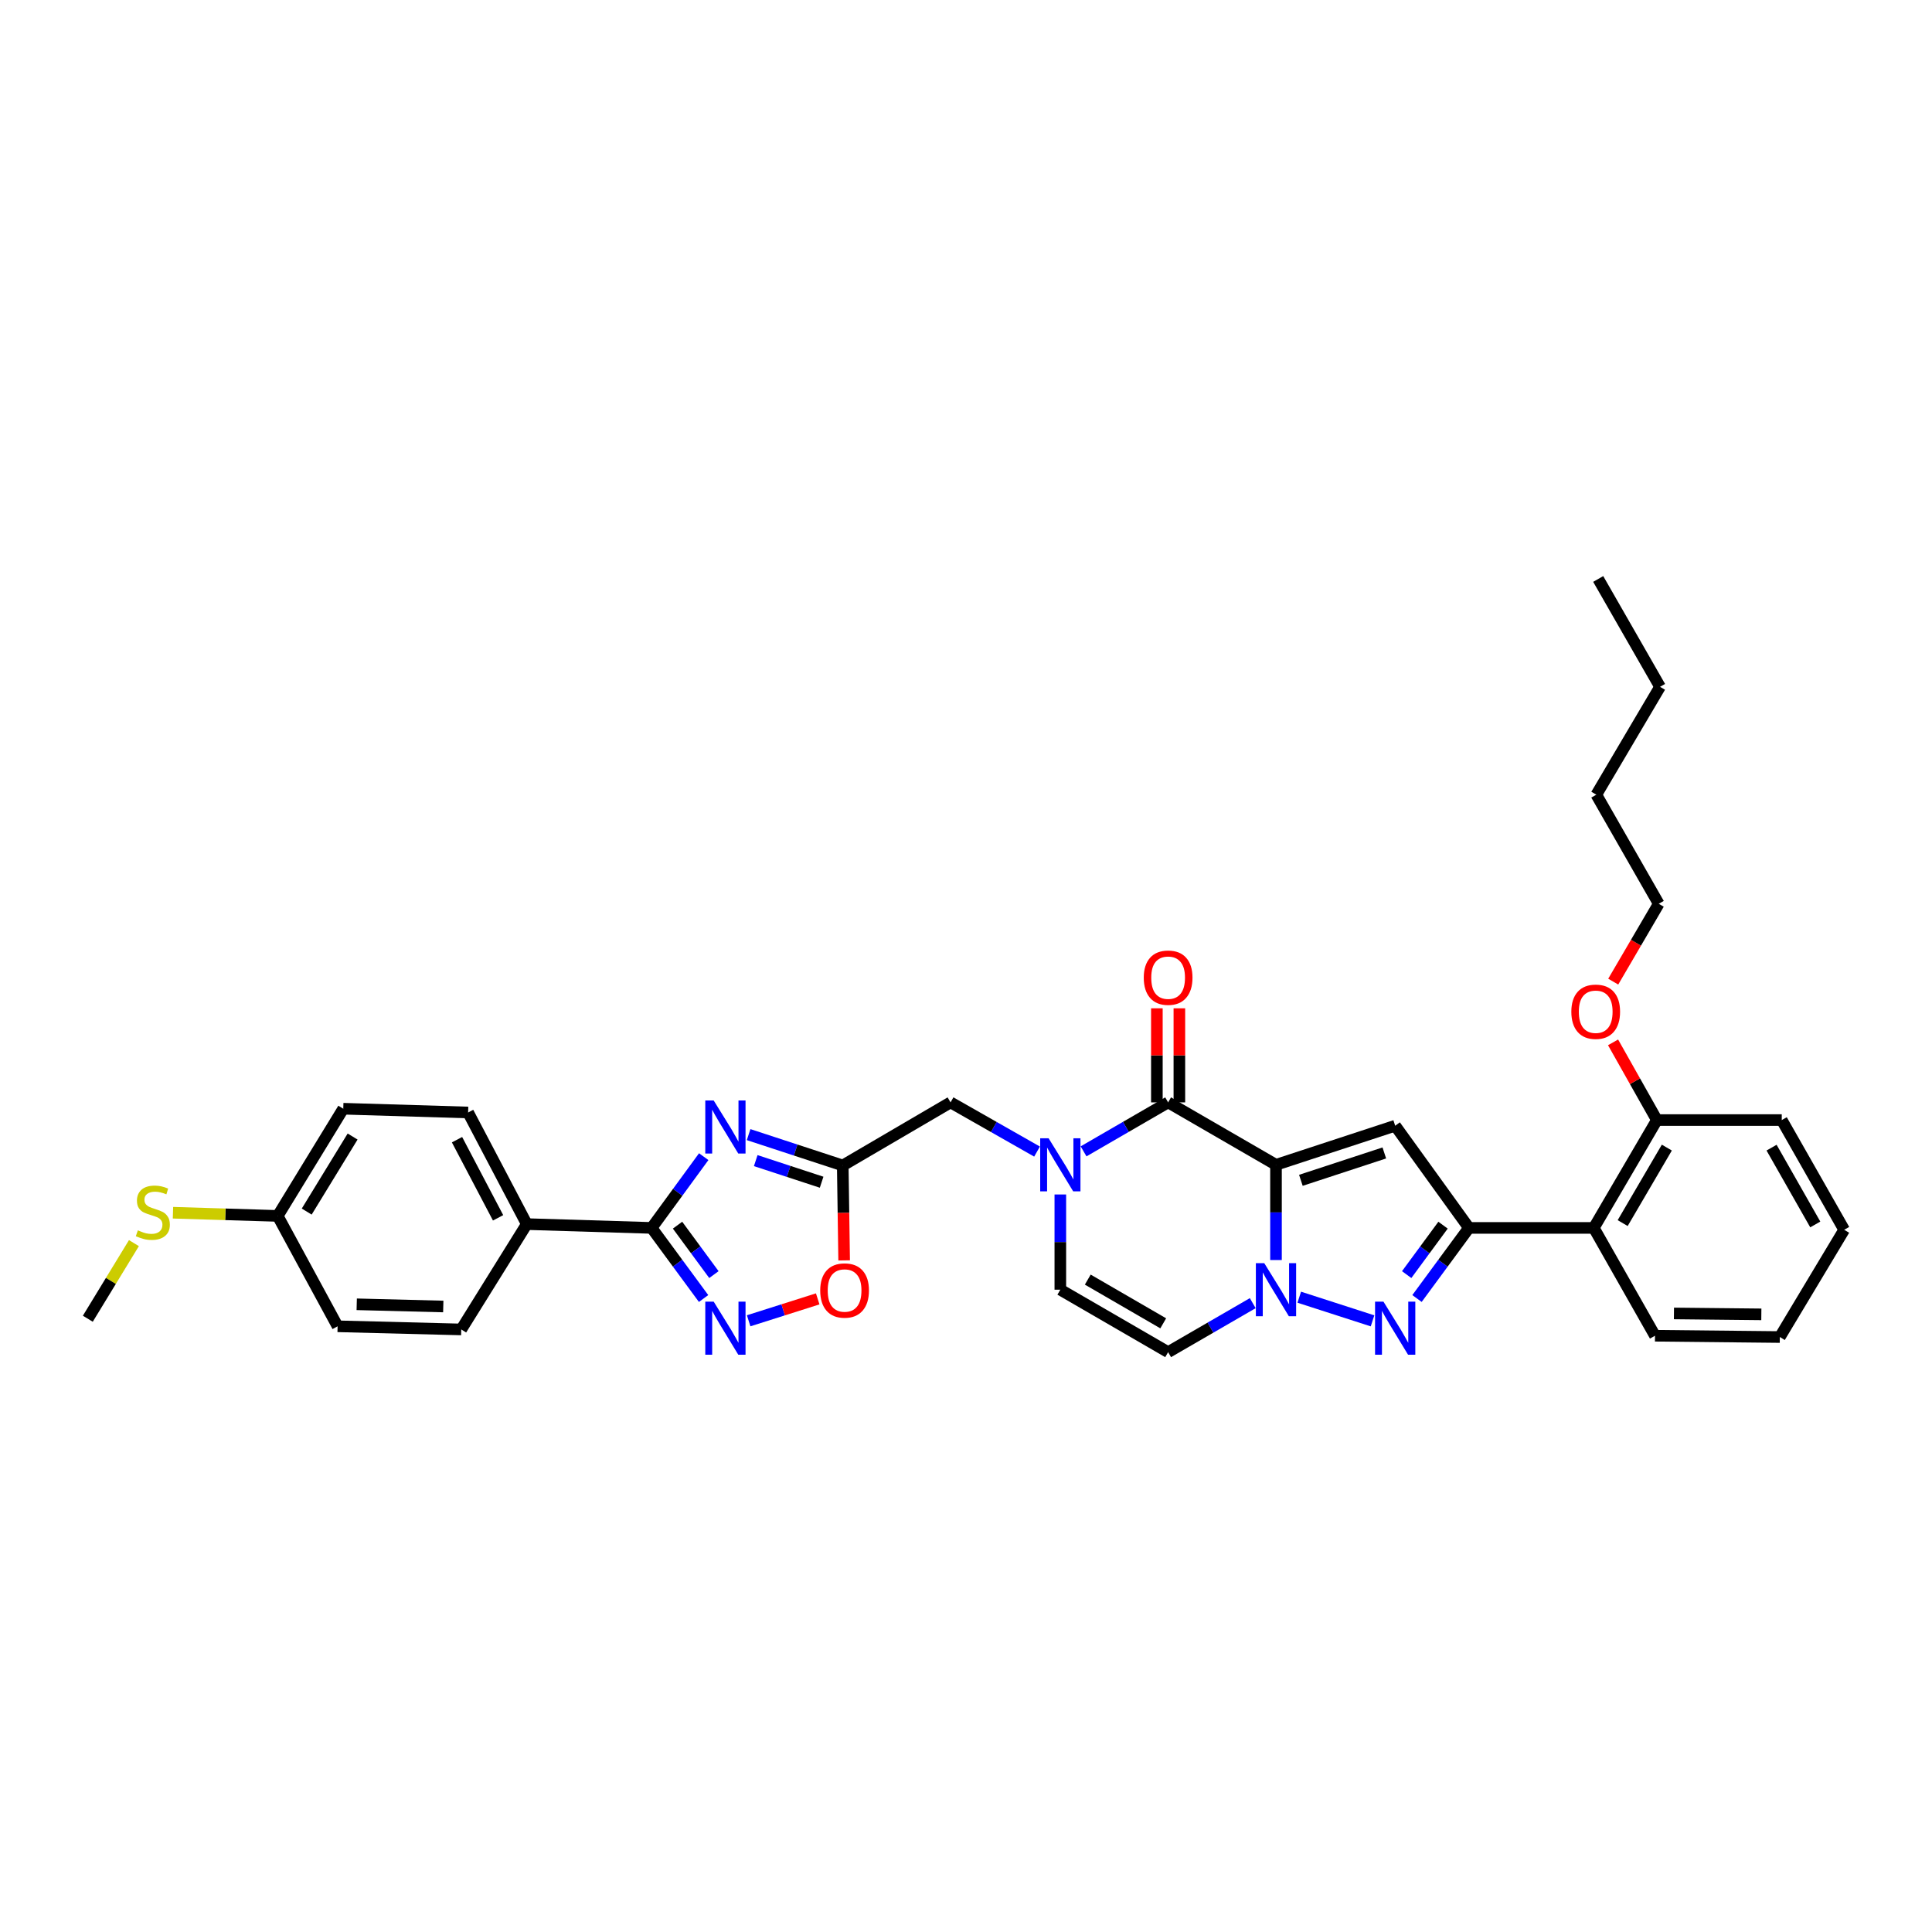 <?xml version='1.0' encoding='iso-8859-1'?>
<svg version='1.1' baseProfile='full'
              xmlns='http://www.w3.org/2000/svg'
                      xmlns:rdkit='http://www.rdkit.org/xml'
                      xmlns:xlink='http://www.w3.org/1999/xlink'
                  xml:space='preserve'
width='1000px' height='1000px' viewBox='0 0 1000 1000'>
<!-- END OF HEADER -->
<rect style='opacity:1.0;fill:#FFFFFF;stroke:none' width='1000' height='1000' x='0' y='0'> </rect>
<path class='bond-0' d='M 660.452,602.909 L 660.452,627.551' style='fill:none;fill-rule:evenodd;stroke:#000000;stroke-width:6px;stroke-linecap:butt;stroke-linejoin:miter;stroke-opacity:1' />
<path class='bond-0' d='M 660.452,627.551 L 660.452,652.193' style='fill:none;fill-rule:evenodd;stroke:#0000FF;stroke-width:6px;stroke-linecap:butt;stroke-linejoin:miter;stroke-opacity:1' />
<path class='bond-1' d='M 660.452,602.909 L 722.145,582.669' style='fill:none;fill-rule:evenodd;stroke:#000000;stroke-width:6px;stroke-linecap:butt;stroke-linejoin:miter;stroke-opacity:1' />
<path class='bond-1' d='M 673.335,610.933 L 716.519,596.765' style='fill:none;fill-rule:evenodd;stroke:#000000;stroke-width:6px;stroke-linecap:butt;stroke-linejoin:miter;stroke-opacity:1' />
<path class='bond-2' d='M 660.452,602.909 L 604.619,570.595' style='fill:none;fill-rule:evenodd;stroke:#000000;stroke-width:6px;stroke-linecap:butt;stroke-linejoin:miter;stroke-opacity:1' />
<path class='bond-3' d='M 672.491,671.43 L 710.422,683.672' style='fill:none;fill-rule:evenodd;stroke:#0000FF;stroke-width:6px;stroke-linecap:butt;stroke-linejoin:miter;stroke-opacity:1' />
<path class='bond-10' d='M 648.421,674.51 L 626.52,687.191' style='fill:none;fill-rule:evenodd;stroke:#0000FF;stroke-width:6px;stroke-linecap:butt;stroke-linejoin:miter;stroke-opacity:1' />
<path class='bond-10' d='M 626.52,687.191 L 604.619,699.871' style='fill:none;fill-rule:evenodd;stroke:#000000;stroke-width:6px;stroke-linecap:butt;stroke-linejoin:miter;stroke-opacity:1' />
<path class='bond-4' d='M 722.145,582.669 L 760.324,635.566' style='fill:none;fill-rule:evenodd;stroke:#000000;stroke-width:6px;stroke-linecap:butt;stroke-linejoin:miter;stroke-opacity:1' />
<path class='bond-6' d='M 604.619,570.595 L 582.736,583.269' style='fill:none;fill-rule:evenodd;stroke:#000000;stroke-width:6px;stroke-linecap:butt;stroke-linejoin:miter;stroke-opacity:1' />
<path class='bond-6' d='M 582.736,583.269 L 560.854,595.942' style='fill:none;fill-rule:evenodd;stroke:#0000FF;stroke-width:6px;stroke-linecap:butt;stroke-linejoin:miter;stroke-opacity:1' />
<path class='bond-16' d='M 610.439,570.595 L 610.439,546.247' style='fill:none;fill-rule:evenodd;stroke:#000000;stroke-width:6px;stroke-linecap:butt;stroke-linejoin:miter;stroke-opacity:1' />
<path class='bond-16' d='M 610.439,546.247 L 610.439,521.9' style='fill:none;fill-rule:evenodd;stroke:#FF0000;stroke-width:6px;stroke-linecap:butt;stroke-linejoin:miter;stroke-opacity:1' />
<path class='bond-16' d='M 598.798,570.595 L 598.798,546.247' style='fill:none;fill-rule:evenodd;stroke:#000000;stroke-width:6px;stroke-linecap:butt;stroke-linejoin:miter;stroke-opacity:1' />
<path class='bond-16' d='M 598.798,546.247 L 598.798,521.9' style='fill:none;fill-rule:evenodd;stroke:#FF0000;stroke-width:6px;stroke-linecap:butt;stroke-linejoin:miter;stroke-opacity:1' />
<path class='bond-34' d='M 733.436,672.109 L 746.88,653.838' style='fill:none;fill-rule:evenodd;stroke:#0000FF;stroke-width:6px;stroke-linecap:butt;stroke-linejoin:miter;stroke-opacity:1' />
<path class='bond-34' d='M 746.88,653.838 L 760.324,635.566' style='fill:none;fill-rule:evenodd;stroke:#000000;stroke-width:6px;stroke-linecap:butt;stroke-linejoin:miter;stroke-opacity:1' />
<path class='bond-34' d='M 728.094,659.729 L 737.504,646.939' style='fill:none;fill-rule:evenodd;stroke:#0000FF;stroke-width:6px;stroke-linecap:butt;stroke-linejoin:miter;stroke-opacity:1' />
<path class='bond-34' d='M 737.504,646.939 L 746.915,634.149' style='fill:none;fill-rule:evenodd;stroke:#000000;stroke-width:6px;stroke-linecap:butt;stroke-linejoin:miter;stroke-opacity:1' />
<path class='bond-13' d='M 760.324,635.566 L 824.946,635.566' style='fill:none;fill-rule:evenodd;stroke:#000000;stroke-width:6px;stroke-linecap:butt;stroke-linejoin:miter;stroke-opacity:1' />
<path class='bond-5' d='M 387.486,587.275 L 411.846,595.264' style='fill:none;fill-rule:evenodd;stroke:#0000FF;stroke-width:6px;stroke-linecap:butt;stroke-linejoin:miter;stroke-opacity:1' />
<path class='bond-5' d='M 411.846,595.264 L 436.206,603.252' style='fill:none;fill-rule:evenodd;stroke:#000000;stroke-width:6px;stroke-linecap:butt;stroke-linejoin:miter;stroke-opacity:1' />
<path class='bond-5' d='M 391.167,600.732 L 408.219,606.324' style='fill:none;fill-rule:evenodd;stroke:#0000FF;stroke-width:6px;stroke-linecap:butt;stroke-linejoin:miter;stroke-opacity:1' />
<path class='bond-5' d='M 408.219,606.324 L 425.271,611.916' style='fill:none;fill-rule:evenodd;stroke:#000000;stroke-width:6px;stroke-linecap:butt;stroke-linejoin:miter;stroke-opacity:1' />
<path class='bond-7' d='M 364.246,598.687 L 350.765,617.127' style='fill:none;fill-rule:evenodd;stroke:#0000FF;stroke-width:6px;stroke-linecap:butt;stroke-linejoin:miter;stroke-opacity:1' />
<path class='bond-7' d='M 350.765,617.127 L 337.284,635.566' style='fill:none;fill-rule:evenodd;stroke:#000000;stroke-width:6px;stroke-linecap:butt;stroke-linejoin:miter;stroke-opacity:1' />
<path class='bond-11' d='M 548.824,618.261 L 548.824,642.902' style='fill:none;fill-rule:evenodd;stroke:#0000FF;stroke-width:6px;stroke-linecap:butt;stroke-linejoin:miter;stroke-opacity:1' />
<path class='bond-11' d='M 548.824,642.902 L 548.824,667.544' style='fill:none;fill-rule:evenodd;stroke:#000000;stroke-width:6px;stroke-linecap:butt;stroke-linejoin:miter;stroke-opacity:1' />
<path class='bond-14' d='M 536.772,596.056 L 514.386,583.325' style='fill:none;fill-rule:evenodd;stroke:#0000FF;stroke-width:6px;stroke-linecap:butt;stroke-linejoin:miter;stroke-opacity:1' />
<path class='bond-14' d='M 514.386,583.325 L 492.001,570.595' style='fill:none;fill-rule:evenodd;stroke:#000000;stroke-width:6px;stroke-linecap:butt;stroke-linejoin:miter;stroke-opacity:1' />
<path class='bond-15' d='M 337.284,635.566 L 272.669,633.594' style='fill:none;fill-rule:evenodd;stroke:#000000;stroke-width:6px;stroke-linecap:butt;stroke-linejoin:miter;stroke-opacity:1' />
<path class='bond-36' d='M 337.284,635.566 L 350.731,653.838' style='fill:none;fill-rule:evenodd;stroke:#000000;stroke-width:6px;stroke-linecap:butt;stroke-linejoin:miter;stroke-opacity:1' />
<path class='bond-36' d='M 350.731,653.838 L 364.177,672.109' style='fill:none;fill-rule:evenodd;stroke:#0000FF;stroke-width:6px;stroke-linecap:butt;stroke-linejoin:miter;stroke-opacity:1' />
<path class='bond-36' d='M 350.693,634.148 L 360.106,646.938' style='fill:none;fill-rule:evenodd;stroke:#000000;stroke-width:6px;stroke-linecap:butt;stroke-linejoin:miter;stroke-opacity:1' />
<path class='bond-36' d='M 360.106,646.938 L 369.518,659.729' style='fill:none;fill-rule:evenodd;stroke:#0000FF;stroke-width:6px;stroke-linecap:butt;stroke-linejoin:miter;stroke-opacity:1' />
<path class='bond-8' d='M 436.206,603.252 L 492.001,570.595' style='fill:none;fill-rule:evenodd;stroke:#000000;stroke-width:6px;stroke-linecap:butt;stroke-linejoin:miter;stroke-opacity:1' />
<path class='bond-12' d='M 436.206,603.252 L 436.567,627.813' style='fill:none;fill-rule:evenodd;stroke:#000000;stroke-width:6px;stroke-linecap:butt;stroke-linejoin:miter;stroke-opacity:1' />
<path class='bond-12' d='M 436.567,627.813 L 436.928,652.374' style='fill:none;fill-rule:evenodd;stroke:#FF0000;stroke-width:6px;stroke-linecap:butt;stroke-linejoin:miter;stroke-opacity:1' />
<path class='bond-9' d='M 387.506,683.636 L 405.375,677.966' style='fill:none;fill-rule:evenodd;stroke:#0000FF;stroke-width:6px;stroke-linecap:butt;stroke-linejoin:miter;stroke-opacity:1' />
<path class='bond-9' d='M 405.375,677.966 L 423.244,672.295' style='fill:none;fill-rule:evenodd;stroke:#FF0000;stroke-width:6px;stroke-linecap:butt;stroke-linejoin:miter;stroke-opacity:1' />
<path class='bond-35' d='M 604.619,699.871 L 548.824,667.544' style='fill:none;fill-rule:evenodd;stroke:#000000;stroke-width:6px;stroke-linecap:butt;stroke-linejoin:miter;stroke-opacity:1' />
<path class='bond-35' d='M 602.085,684.951 L 563.028,662.322' style='fill:none;fill-rule:evenodd;stroke:#000000;stroke-width:6px;stroke-linecap:butt;stroke-linejoin:miter;stroke-opacity:1' />
<path class='bond-17' d='M 824.946,635.566 L 857.603,579.746' style='fill:none;fill-rule:evenodd;stroke:#000000;stroke-width:6px;stroke-linecap:butt;stroke-linejoin:miter;stroke-opacity:1' />
<path class='bond-17' d='M 839.892,633.071 L 862.751,593.996' style='fill:none;fill-rule:evenodd;stroke:#000000;stroke-width:6px;stroke-linecap:butt;stroke-linejoin:miter;stroke-opacity:1' />
<path class='bond-25' d='M 824.946,635.566 L 856.62,691.374' style='fill:none;fill-rule:evenodd;stroke:#000000;stroke-width:6px;stroke-linecap:butt;stroke-linejoin:miter;stroke-opacity:1' />
<path class='bond-18' d='M 272.669,633.594 L 242.301,575.82' style='fill:none;fill-rule:evenodd;stroke:#000000;stroke-width:6px;stroke-linecap:butt;stroke-linejoin:miter;stroke-opacity:1' />
<path class='bond-18' d='M 257.81,630.344 L 236.553,589.902' style='fill:none;fill-rule:evenodd;stroke:#000000;stroke-width:6px;stroke-linecap:butt;stroke-linejoin:miter;stroke-opacity:1' />
<path class='bond-19' d='M 272.669,633.594 L 238.738,688.121' style='fill:none;fill-rule:evenodd;stroke:#000000;stroke-width:6px;stroke-linecap:butt;stroke-linejoin:miter;stroke-opacity:1' />
<path class='bond-24' d='M 857.603,579.746 L 846.261,559.635' style='fill:none;fill-rule:evenodd;stroke:#000000;stroke-width:6px;stroke-linecap:butt;stroke-linejoin:miter;stroke-opacity:1' />
<path class='bond-24' d='M 846.261,559.635 L 834.919,539.524' style='fill:none;fill-rule:evenodd;stroke:#FF0000;stroke-width:6px;stroke-linecap:butt;stroke-linejoin:miter;stroke-opacity:1' />
<path class='bond-26' d='M 857.603,579.746 L 922.231,579.746' style='fill:none;fill-rule:evenodd;stroke:#000000;stroke-width:6px;stroke-linecap:butt;stroke-linejoin:miter;stroke-opacity:1' />
<path class='bond-22' d='M 242.301,575.82 L 177.673,573.874' style='fill:none;fill-rule:evenodd;stroke:#000000;stroke-width:6px;stroke-linecap:butt;stroke-linejoin:miter;stroke-opacity:1' />
<path class='bond-23' d='M 238.738,688.121 L 174.744,686.492' style='fill:none;fill-rule:evenodd;stroke:#000000;stroke-width:6px;stroke-linecap:butt;stroke-linejoin:miter;stroke-opacity:1' />
<path class='bond-23' d='M 229.435,676.24 L 184.639,675.1' style='fill:none;fill-rule:evenodd;stroke:#000000;stroke-width:6px;stroke-linecap:butt;stroke-linejoin:miter;stroke-opacity:1' />
<path class='bond-20' d='M 143.736,629.358 L 174.744,686.492' style='fill:none;fill-rule:evenodd;stroke:#000000;stroke-width:6px;stroke-linecap:butt;stroke-linejoin:miter;stroke-opacity:1' />
<path class='bond-21' d='M 143.736,629.358 L 116.634,628.531' style='fill:none;fill-rule:evenodd;stroke:#000000;stroke-width:6px;stroke-linecap:butt;stroke-linejoin:miter;stroke-opacity:1' />
<path class='bond-21' d='M 116.634,628.531 L 89.531,627.704' style='fill:none;fill-rule:evenodd;stroke:#CCCC00;stroke-width:6px;stroke-linecap:butt;stroke-linejoin:miter;stroke-opacity:1' />
<path class='bond-38' d='M 143.736,629.358 L 177.673,573.874' style='fill:none;fill-rule:evenodd;stroke:#000000;stroke-width:6px;stroke-linecap:butt;stroke-linejoin:miter;stroke-opacity:1' />
<path class='bond-38' d='M 158.756,627.109 L 182.512,588.27' style='fill:none;fill-rule:evenodd;stroke:#000000;stroke-width:6px;stroke-linecap:butt;stroke-linejoin:miter;stroke-opacity:1' />
<path class='bond-27' d='M 69.32,643.436 L 57.387,663.004' style='fill:none;fill-rule:evenodd;stroke:#CCCC00;stroke-width:6px;stroke-linecap:butt;stroke-linejoin:miter;stroke-opacity:1' />
<path class='bond-27' d='M 57.387,663.004 L 45.455,682.573' style='fill:none;fill-rule:evenodd;stroke:#000000;stroke-width:6px;stroke-linecap:butt;stroke-linejoin:miter;stroke-opacity:1' />
<path class='bond-28' d='M 835.004,508.089 L 846.785,487.944' style='fill:none;fill-rule:evenodd;stroke:#FF0000;stroke-width:6px;stroke-linecap:butt;stroke-linejoin:miter;stroke-opacity:1' />
<path class='bond-28' d='M 846.785,487.944 L 858.566,467.8' style='fill:none;fill-rule:evenodd;stroke:#000000;stroke-width:6px;stroke-linecap:butt;stroke-linejoin:miter;stroke-opacity:1' />
<path class='bond-31' d='M 856.62,691.374 L 921.235,692.047' style='fill:none;fill-rule:evenodd;stroke:#000000;stroke-width:6px;stroke-linecap:butt;stroke-linejoin:miter;stroke-opacity:1' />
<path class='bond-31' d='M 866.433,679.835 L 911.664,680.306' style='fill:none;fill-rule:evenodd;stroke:#000000;stroke-width:6px;stroke-linecap:butt;stroke-linejoin:miter;stroke-opacity:1' />
<path class='bond-37' d='M 922.231,579.746 L 954.545,636.536' style='fill:none;fill-rule:evenodd;stroke:#000000;stroke-width:6px;stroke-linecap:butt;stroke-linejoin:miter;stroke-opacity:1' />
<path class='bond-37' d='M 916.961,594.021 L 939.581,633.774' style='fill:none;fill-rule:evenodd;stroke:#000000;stroke-width:6px;stroke-linecap:butt;stroke-linejoin:miter;stroke-opacity:1' />
<path class='bond-29' d='M 858.566,467.8 L 826.252,411.333' style='fill:none;fill-rule:evenodd;stroke:#000000;stroke-width:6px;stroke-linecap:butt;stroke-linejoin:miter;stroke-opacity:1' />
<path class='bond-30' d='M 826.252,411.333 L 859.233,355.493' style='fill:none;fill-rule:evenodd;stroke:#000000;stroke-width:6px;stroke-linecap:butt;stroke-linejoin:miter;stroke-opacity:1' />
<path class='bond-32' d='M 859.233,355.493 L 827.229,299.672' style='fill:none;fill-rule:evenodd;stroke:#000000;stroke-width:6px;stroke-linecap:butt;stroke-linejoin:miter;stroke-opacity:1' />
<path class='bond-33' d='M 921.235,692.047 L 954.545,636.536' style='fill:none;fill-rule:evenodd;stroke:#000000;stroke-width:6px;stroke-linecap:butt;stroke-linejoin:miter;stroke-opacity:1' />
<path  class='atom-1' d='M 654.38 653.809
L 663.382 668.359
Q 664.274 669.795, 665.71 672.394
Q 667.145 674.994, 667.223 675.149
L 667.223 653.809
L 670.87 653.809
L 670.87 681.279
L 667.106 681.279
L 657.445 665.371
Q 656.32 663.509, 655.117 661.375
Q 653.953 659.241, 653.604 658.581
L 653.604 681.279
L 650.034 681.279
L 650.034 653.809
L 654.38 653.809
' fill='#0000FF'/>
<path  class='atom-4' d='M 716.072 673.72
L 725.074 688.27
Q 725.966 689.706, 727.402 692.305
Q 728.838 694.905, 728.915 695.06
L 728.915 673.72
L 732.563 673.72
L 732.563 701.19
L 728.799 701.19
L 719.138 685.282
Q 718.012 683.42, 716.81 681.286
Q 715.646 679.152, 715.296 678.492
L 715.296 701.19
L 711.727 701.19
L 711.727 673.72
L 716.072 673.72
' fill='#0000FF'/>
<path  class='atom-6' d='M 369.398 569.599
L 378.4 584.149
Q 379.292 585.585, 380.728 588.185
Q 382.164 590.784, 382.241 590.939
L 382.241 569.599
L 385.888 569.599
L 385.888 597.07
L 382.125 597.07
L 372.463 581.162
Q 371.338 579.299, 370.135 577.165
Q 368.971 575.031, 368.622 574.372
L 368.622 597.07
L 365.053 597.07
L 365.053 569.599
L 369.398 569.599
' fill='#0000FF'/>
<path  class='atom-7' d='M 542.751 589.174
L 551.753 603.724
Q 552.646 605.16, 554.081 607.759
Q 555.517 610.359, 555.594 610.514
L 555.594 589.174
L 559.242 589.174
L 559.242 616.645
L 555.478 616.645
L 545.817 600.737
Q 544.691 598.874, 543.489 596.74
Q 542.325 594.606, 541.975 593.946
L 541.975 616.645
L 538.406 616.645
L 538.406 589.174
L 542.751 589.174
' fill='#0000FF'/>
<path  class='atom-10' d='M 369.398 673.72
L 378.4 688.27
Q 379.292 689.706, 380.728 692.305
Q 382.164 694.905, 382.241 695.06
L 382.241 673.72
L 385.888 673.72
L 385.888 701.19
L 382.125 701.19
L 372.463 685.282
Q 371.338 683.42, 370.135 681.286
Q 368.971 679.152, 368.622 678.492
L 368.622 701.19
L 365.053 701.19
L 365.053 673.72
L 369.398 673.72
' fill='#0000FF'/>
<path  class='atom-13' d='M 424.546 667.958
Q 424.546 661.362, 427.806 657.676
Q 431.065 653.99, 437.156 653.99
Q 443.248 653.99, 446.507 657.676
Q 449.767 661.362, 449.767 667.958
Q 449.767 674.632, 446.469 678.434
Q 443.171 682.198, 437.156 682.198
Q 431.104 682.198, 427.806 678.434
Q 424.546 674.67, 424.546 667.958
M 437.156 679.094
Q 441.347 679.094, 443.597 676.3
Q 445.887 673.468, 445.887 667.958
Q 445.887 662.565, 443.597 659.849
Q 441.347 657.094, 437.156 657.094
Q 432.966 657.094, 430.677 659.81
Q 428.426 662.526, 428.426 667.958
Q 428.426 673.506, 430.677 676.3
Q 432.966 679.094, 437.156 679.094
' fill='#FF0000'/>
<path  class='atom-17' d='M 592.008 506.044
Q 592.008 499.448, 595.268 495.762
Q 598.527 492.076, 604.619 492.076
Q 610.71 492.076, 613.969 495.762
Q 617.229 499.448, 617.229 506.044
Q 617.229 512.718, 613.931 516.52
Q 610.633 520.284, 604.619 520.284
Q 598.566 520.284, 595.268 516.52
Q 592.008 512.757, 592.008 506.044
M 604.619 517.18
Q 608.809 517.18, 611.059 514.386
Q 613.349 511.554, 613.349 506.044
Q 613.349 500.651, 611.059 497.935
Q 608.809 495.18, 604.619 495.18
Q 600.428 495.18, 598.139 497.896
Q 595.888 500.612, 595.888 506.044
Q 595.888 511.593, 598.139 514.386
Q 600.428 517.18, 604.619 517.18
' fill='#FF0000'/>
<path  class='atom-22' d='M 71.347 636.814
Q 71.658 636.931, 72.938 637.474
Q 74.219 638.017, 75.615 638.366
Q 77.051 638.677, 78.448 638.677
Q 81.047 638.677, 82.561 637.435
Q 84.074 636.155, 84.074 633.943
Q 84.074 632.43, 83.298 631.499
Q 82.561 630.567, 81.397 630.063
Q 80.233 629.559, 78.293 628.977
Q 75.848 628.239, 74.374 627.541
Q 72.938 626.843, 71.891 625.368
Q 70.882 623.894, 70.882 621.411
Q 70.882 617.957, 73.21 615.823
Q 75.576 613.689, 80.233 613.689
Q 83.414 613.689, 87.023 615.203
L 86.13 618.19
Q 82.832 616.832, 80.349 616.832
Q 77.672 616.832, 76.197 617.957
Q 74.723 619.044, 74.762 620.945
Q 74.762 622.419, 75.499 623.312
Q 76.275 624.204, 77.361 624.709
Q 78.487 625.213, 80.349 625.795
Q 82.832 626.571, 84.307 627.347
Q 85.781 628.123, 86.829 629.714
Q 87.915 631.266, 87.915 633.943
Q 87.915 637.746, 85.354 639.802
Q 82.832 641.82, 78.603 641.82
Q 76.159 641.82, 74.296 641.276
Q 72.472 640.772, 70.3 639.88
L 71.347 636.814
' fill='#CCCC00'/>
<path  class='atom-25' d='M 813.325 523.673
Q 813.325 517.077, 816.585 513.391
Q 819.844 509.705, 825.935 509.705
Q 832.027 509.705, 835.286 513.391
Q 838.546 517.077, 838.546 523.673
Q 838.546 530.346, 835.247 534.149
Q 831.949 537.912, 825.935 537.912
Q 819.883 537.912, 816.585 534.149
Q 813.325 530.385, 813.325 523.673
M 825.935 534.808
Q 830.126 534.808, 832.376 532.015
Q 834.665 529.182, 834.665 523.673
Q 834.665 518.279, 832.376 515.563
Q 830.126 512.809, 825.935 512.809
Q 821.745 512.809, 819.456 515.525
Q 817.205 518.241, 817.205 523.673
Q 817.205 529.221, 819.456 532.015
Q 821.745 534.808, 825.935 534.808
' fill='#FF0000'/>
</svg>
